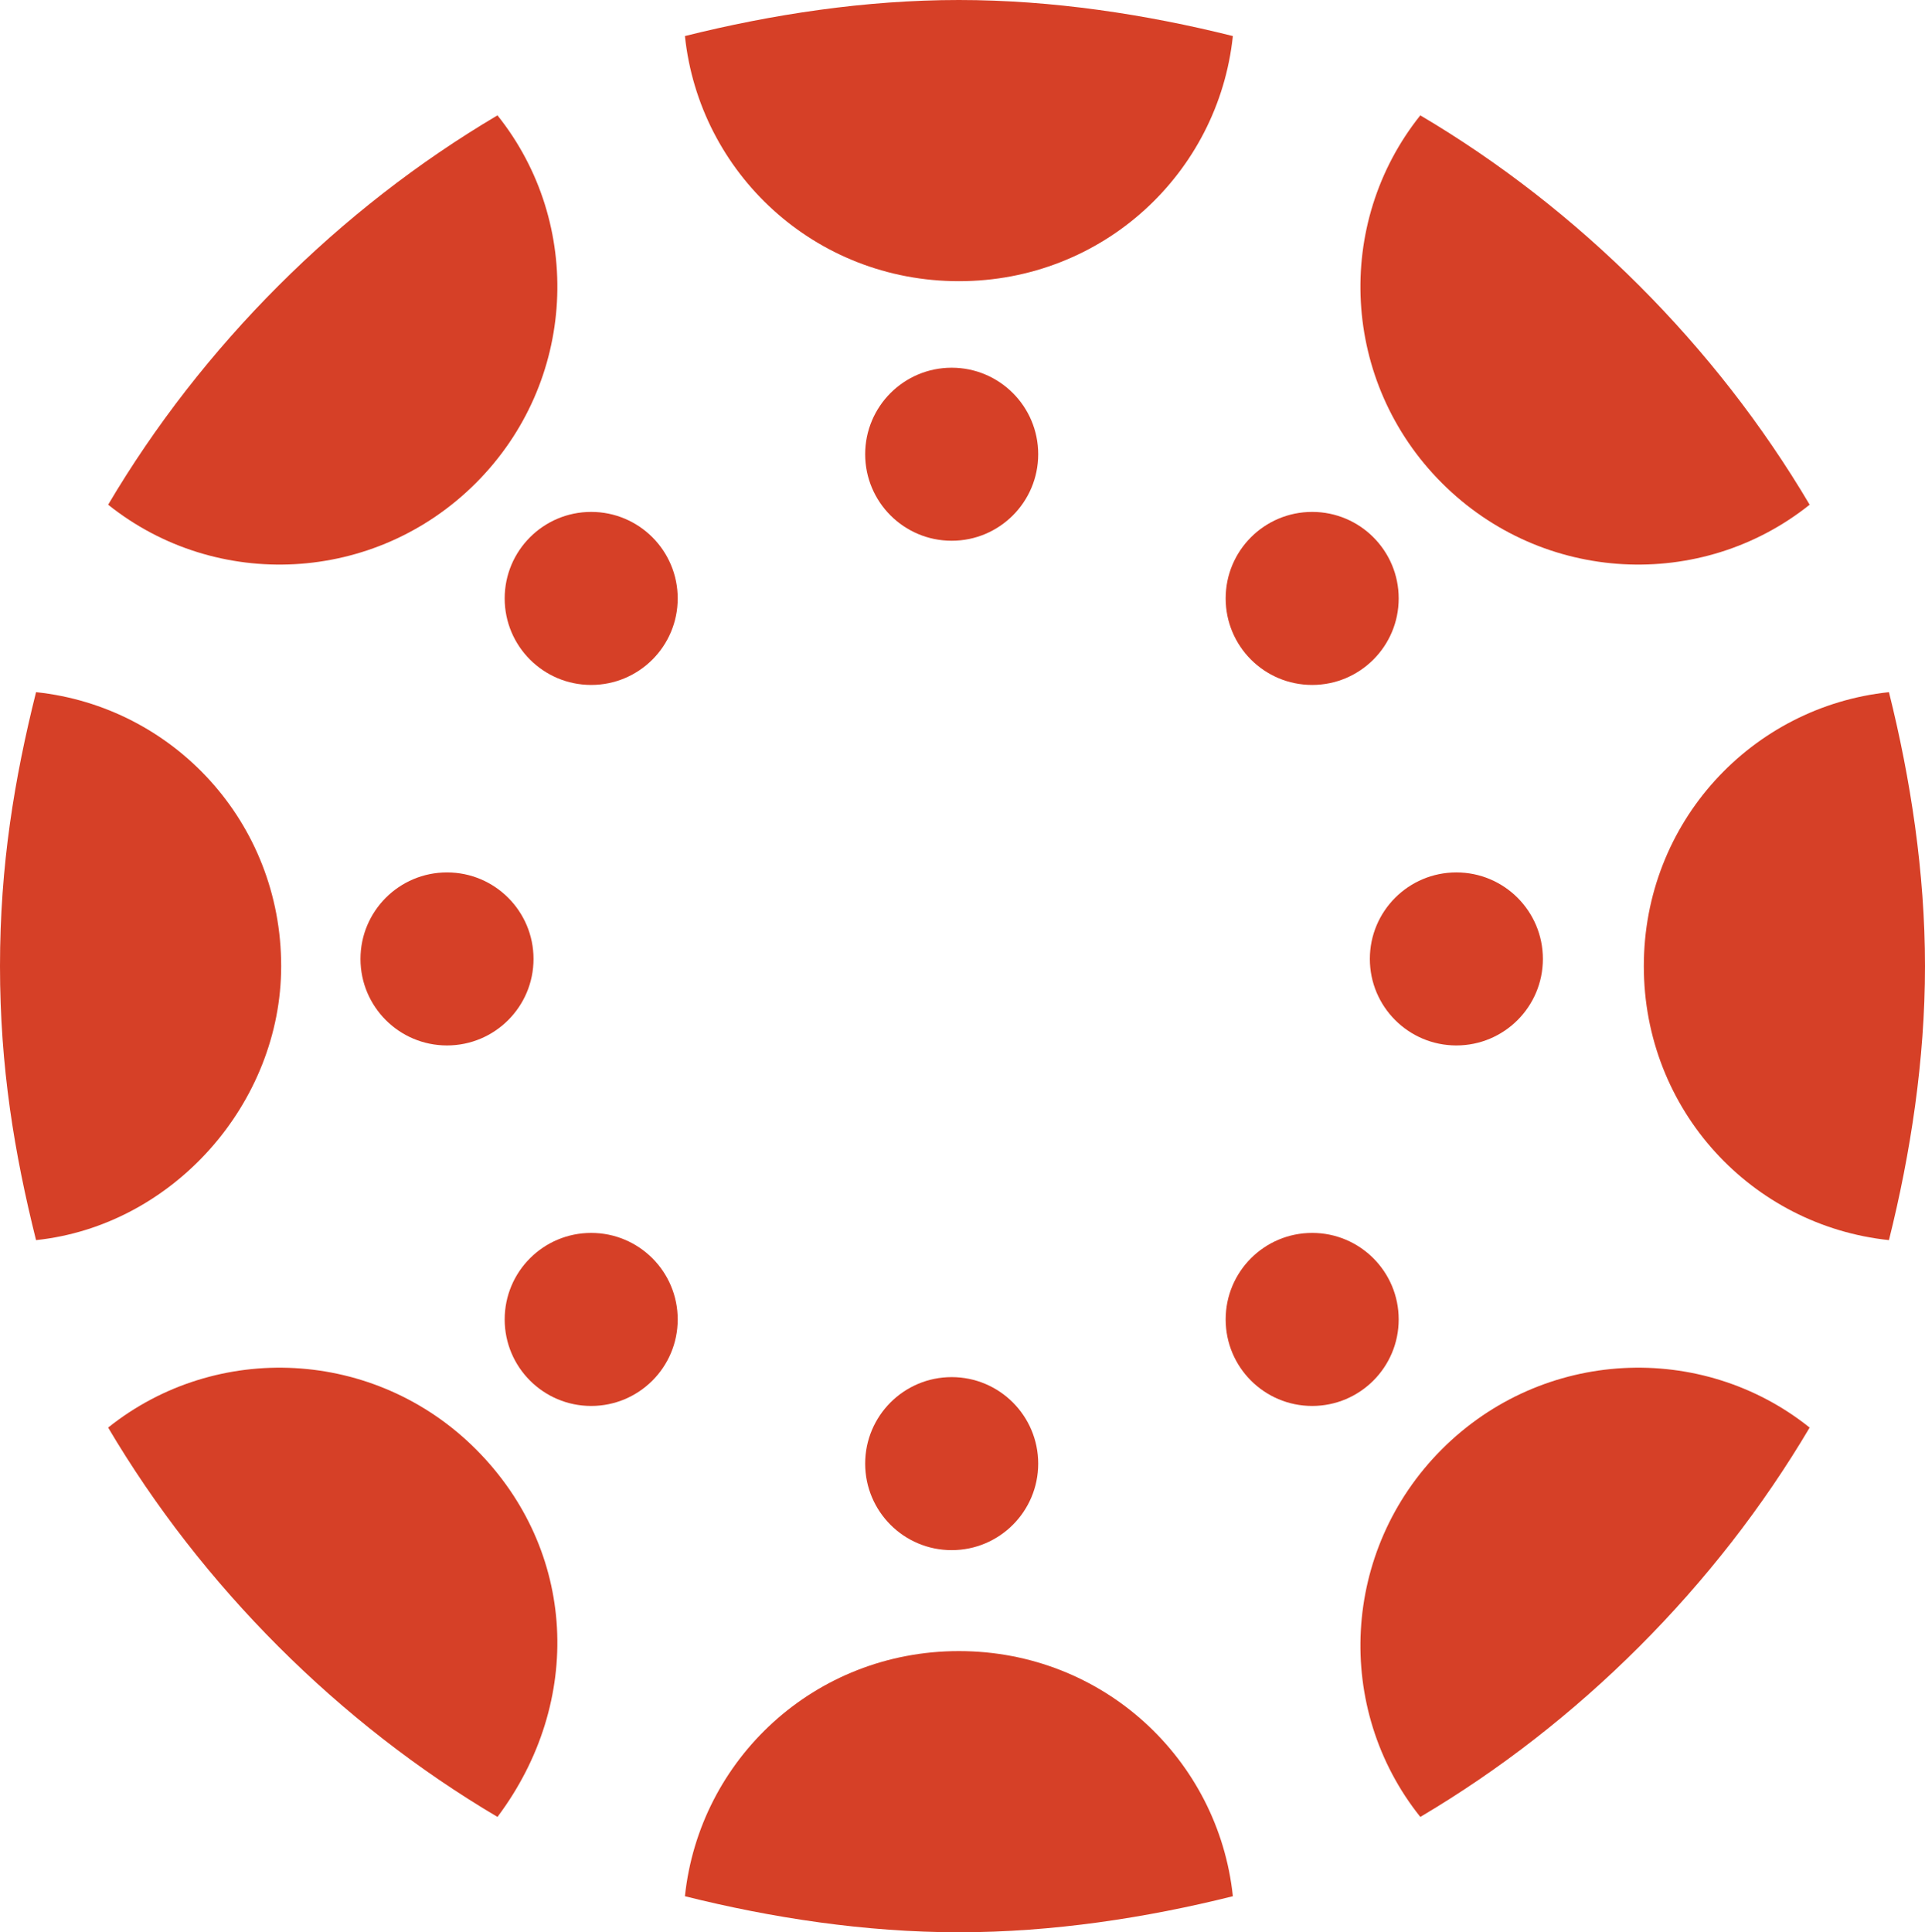 <svg xmlns="http://www.w3.org/2000/svg" xmlns:xlink="http://www.w3.org/1999/xlink" version="1.1" class="svg-canvas-logo" x="0px" y="0px" enable-background="new 0 0 115 27" xml:space="preserve" viewBox="0 0.1 26.7 26.8">
  <g class="svg-logo-canvas__logomark">
    <path id="Shape" fill="#D64027" d="M3.9,13.5c0-2-1.5-3.6-3.4-3.8C0.2,10.9,0,12.1,0,13.5s0.2,2.6,0.5,3.8C2.4,17.1,3.9,15.4,3.9,13.5L3.9,13.5z"/><circle id="Oval" fill="#D64027" cx="6.2" cy="13.4" r="1.2"/>
    <path id="Shape_1_" fill="#D64027" d="M22.8,13.5c0,2,1.5,3.6,3.4,3.8c0.3-1.2,0.5-2.5,0.5-3.8s-0.2-2.6-0.5-3.8C24.3,9.9,22.8,11.5,22.8,13.5L22.8,13.5z"/><circle id="Oval_1_" fill="#D64027" cx="20.2" cy="13.4" r="1.2"/>
    <path id="Shape_2_" fill="#D64027" d="M13.3,23c-2,0-3.6,1.5-3.8,3.4c1.2,0.3,2.5,0.5,3.8,0.5c1.3,0,2.6-0.2,3.8-0.5C16.9,24.5,15.3,23,13.3,23L13.3,23z"/><circle id="Oval_2_" fill="#D64027" cx="13.2" cy="20.4" r="1.2"/>
    <path id="Shape_3_" fill="#D64027" d="M13.3,4c2,0,3.6-1.5,3.8-3.4c-1.2-0.3-2.5-0.5-3.8-0.5c-1.3,0-2.6,0.2-3.8,0.5C9.7,2.5,11.3,4,13.3,4L13.3,4z"/><circle id="Oval_3_" fill="#D64027" cx="13.2" cy="6.4" r="1.2"/>
    <path id="Shape_4_" fill="#D64027" d="M20,20.2c-1.4,1.4-1.5,3.6-0.3,5.1c2.2-1.3,4.1-3.2,5.4-5.4C23.6,18.7,21.4,18.8,20,20.2L20,20.2z"/><circle id="Oval_4_" fill="#D64027" cx="18.2" cy="18.4" r="1.2"/>
    <path id="Shape_5_" fill="#D64027" d="M6.6,6.8C8,5.4,8.1,3.2,6.9,1.7C4.7,3,2.8,4.9,1.5,7.1C3,8.3,5.2,8.2,6.6,6.8L6.6,6.8z"/>
    <circle id="Oval_5_" fill="#D64027" cx="8.2" cy="8.4" r="1.2"/><path id="Shape_6_" fill="#D64027" d="M20,6.8c1.4,1.4,3.6,1.5,5.1,0.3c-1.3-2.2-3.2-4.1-5.4-5.4C18.5,3.2,18.6,5.4,20,6.8L20,6.8z"/><circle id="Oval_6_" fill="#D64027" cx="18.2" cy="8.4" r="1.2"/>
    <path id="Shape_7_" fill="#D64027" d="M6.6,20.2c-1.4-1.4-3.6-1.5-5.1-0.3c1.3,2.2,3.2,4.1,5.4,5.4C8.1,23.7,8,21.6,6.6,20.2L6.6,20.2z"/>
    <circle id="Oval_7_" fill="#D64027" cx="8.2" cy="18.4" r="1.2"/>
  </g>
  
</svg>